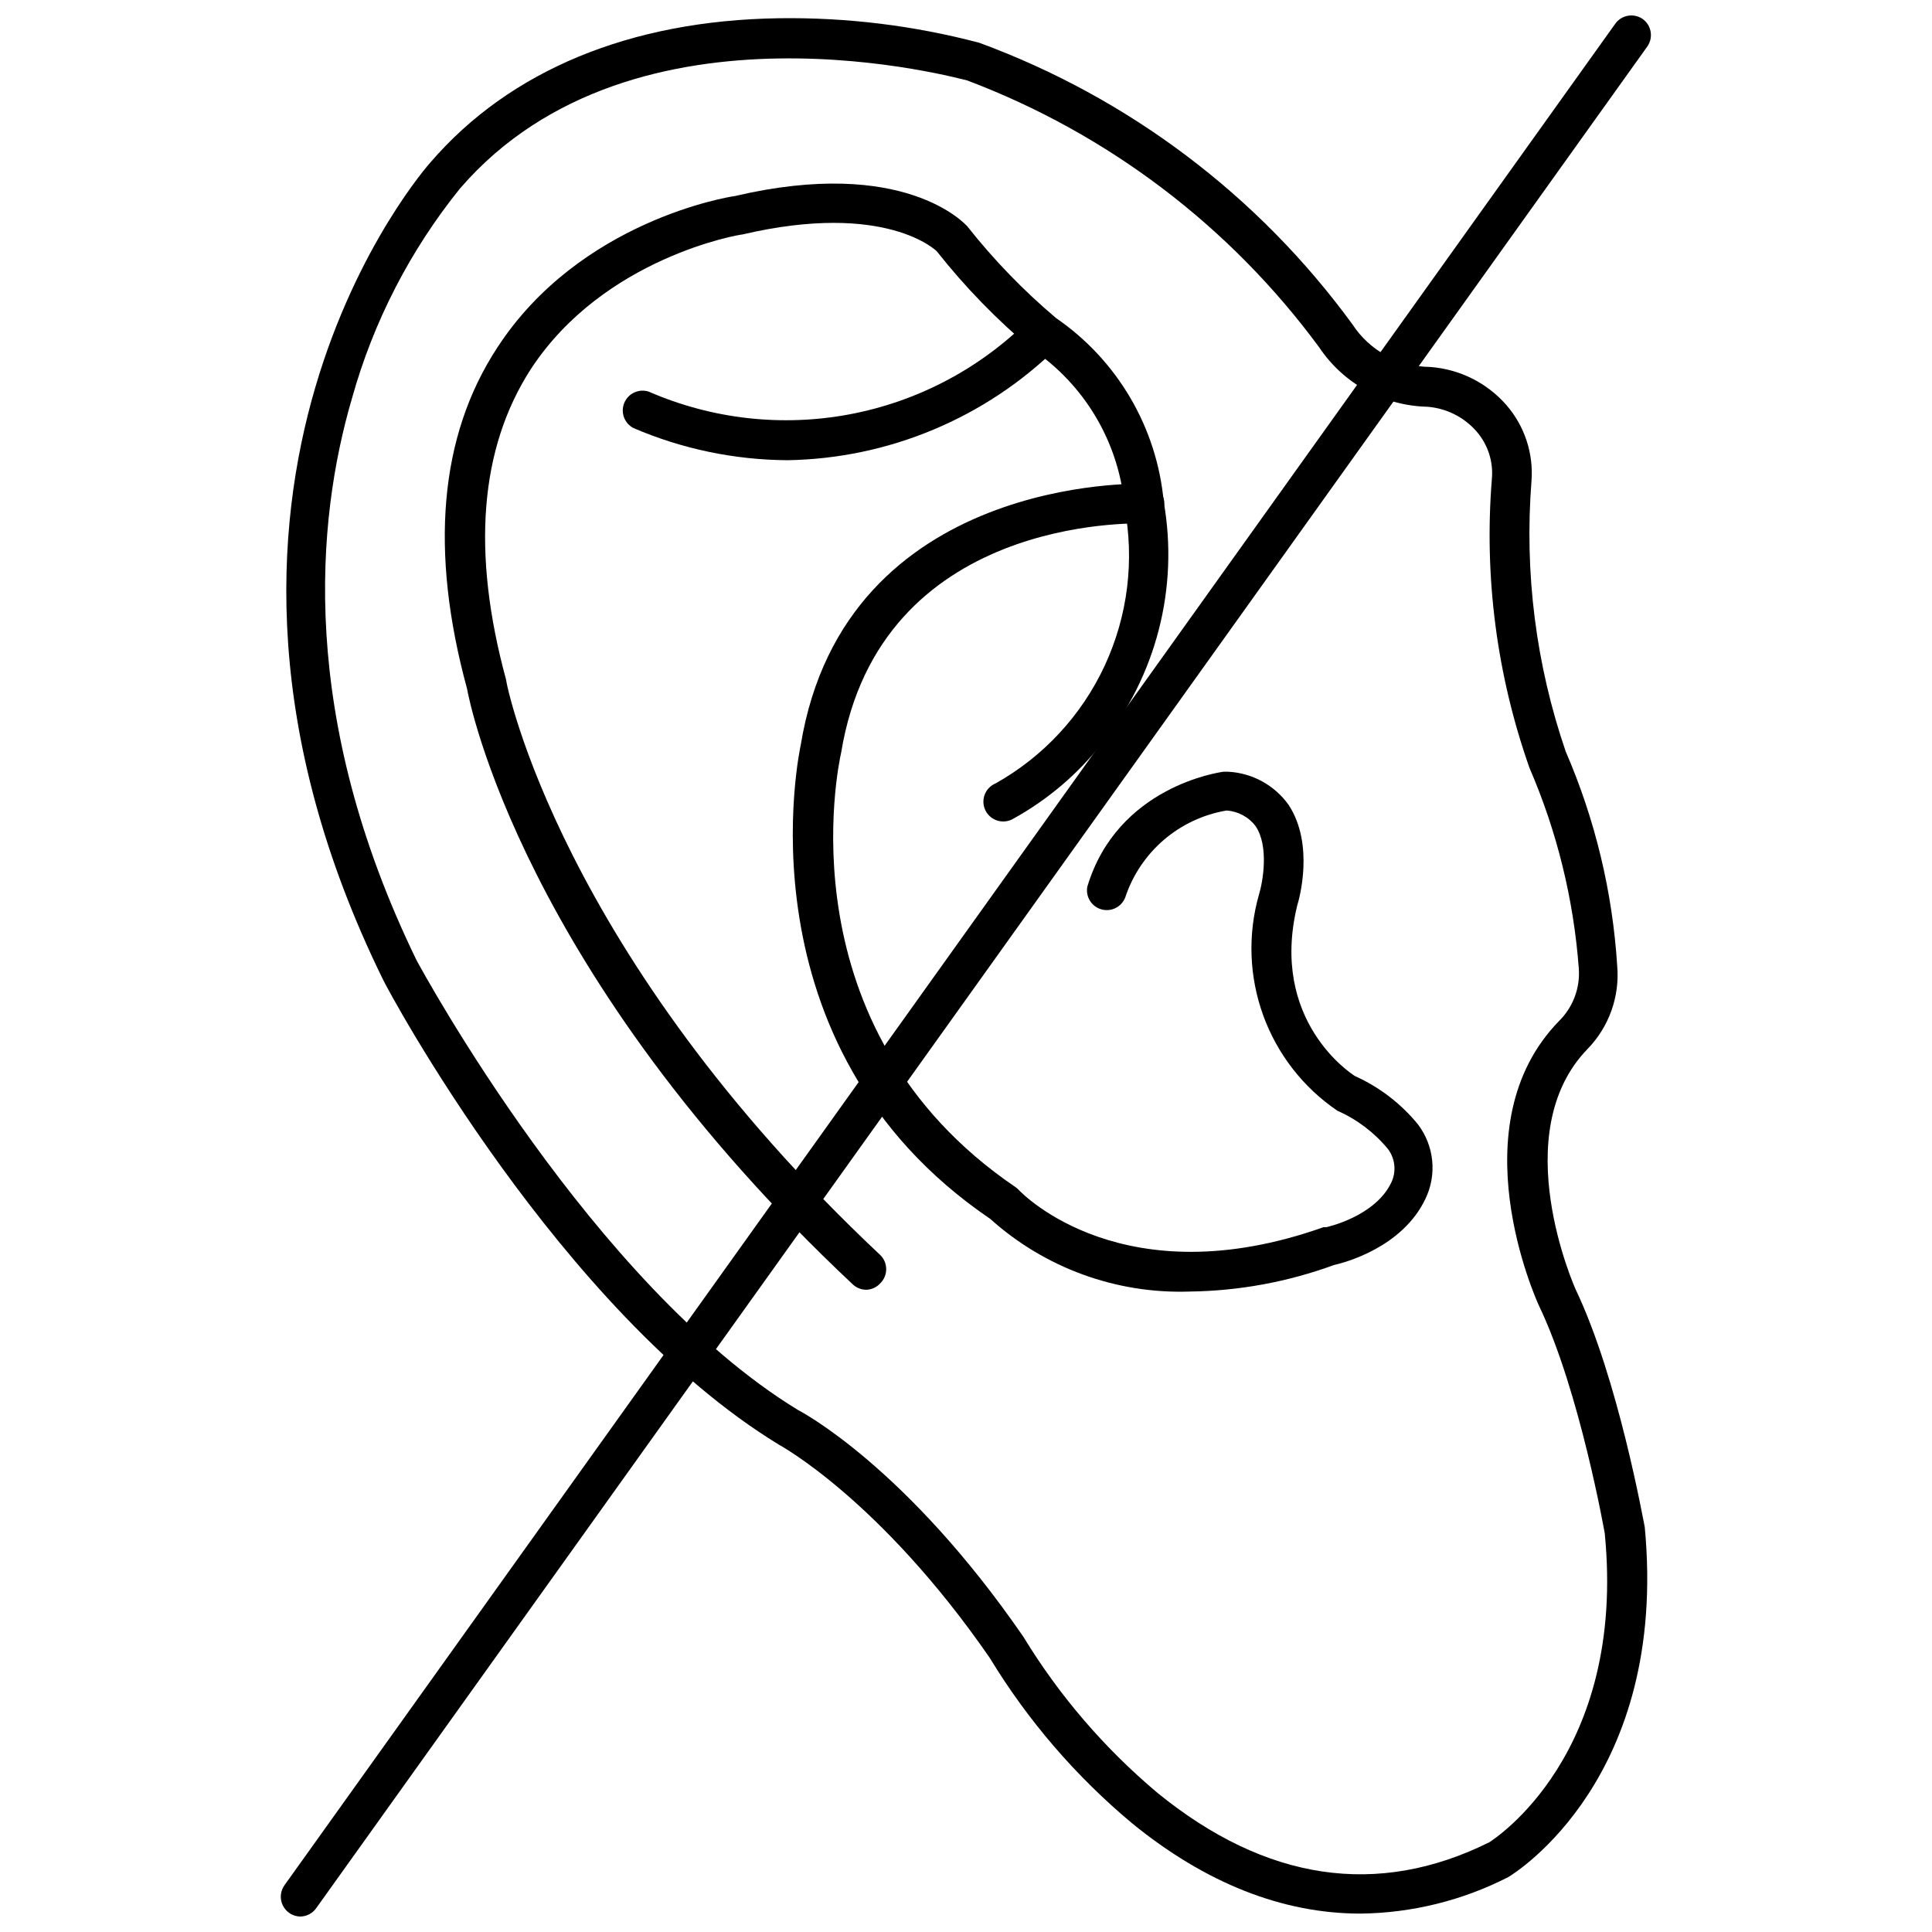 <?xml version="1.0" encoding="UTF-8"?>
<!-- Uploaded to: SVG Repo, www.svgrepo.com, Generator: SVG Repo Mixer Tools -->
<svg width="800px" height="800px" version="1.1" viewBox="144 144 512 512" xmlns="http://www.w3.org/2000/svg">
 <defs>
  <clipPath id="b">
   <path d="m219 148.09h362v503.81h-362z"/>
  </clipPath>
  <clipPath id="a">
   <path d="m218 148.09h364v503.81h-364z"/>
  </clipPath>
 </defs>
 <g clip-path="url(#b)">
  <path d="m504.51 651.12c-20.625 0-41.094-8.082-60.562-23.984-14.883-12.438-27.613-27.242-37.68-43.82-29.023-41.984-55.68-56.363-55.945-56.52-57.727-35.266-103.33-119.92-104.96-123.48-63.707-130.16 11.969-215.49 12.754-216.33 20.992-24.352 52.953-37.574 92.262-38.152 17.934-0.262 35.82 1.926 53.16 6.508 39.605 14.566 74.012 40.531 98.875 74.625 4.559 6.973 12.297 11.207 20.625 11.285 7.805 0.582 15.066 4.223 20.203 10.129 4.812 5.562 7.191 12.82 6.613 20.152-1.906 24.246 1.184 48.629 9.078 71.637 7.801 18.012 12.414 37.242 13.645 56.836 0.688 8.098-2.164 16.098-7.816 21.934-21.777 22.355-3.359 63.395-3.203 63.762 11.336 23.773 18 61.664 18.316 62.977 6.297 66.496-34.375 91.688-36.105 92.734-12.156 6.238-25.598 9.559-39.258 9.711zm-250.12-252.64c1.625 2.992 46.762 86.016 101.08 119.18 0.84 0.418 28.758 15.113 59.723 60.09 9.531 15.645 21.547 29.629 35.582 41.406 28.707 23.355 58.305 27.762 87.902 13.066 1.102-0.734 36.367-23.09 30.598-81.867 0 0-6.613-37.68-17.371-60.195-0.945-1.996-21.621-48.02 5.246-75.57 3.703-3.644 5.621-8.73 5.25-13.91-1.359-18.324-5.773-36.293-13.066-53.16-8.672-24.559-12.07-50.664-9.973-76.621 0.414-4.582-1.066-9.133-4.094-12.598-3.32-3.785-7.992-6.121-13.016-6.508-11.547-0.262-22.238-6.137-28.652-15.742-23.625-32.094-56.031-56.66-93.309-70.742-0.578 0-88.008-25.031-134.35 28.602h-0.004c-13.234 16.402-22.984 35.328-28.652 55.629-9.5 32.379-14.277 84.438 17.105 148.94z"/>
 </g>
 <path d="m373.57 485.8c-1.324-0.004-2.602-0.512-3.566-1.418-87.645-82.238-101.71-154.82-102.23-157.86-9.918-36.371-7.398-66.914 8.031-90.426 21.832-33.535 61.246-39.938 62.977-40.148 44.816-10.496 60.93 7.348 61.613 8.082l-0.004 0.004c6.988 8.848 14.848 16.969 23.461 24.246 16.281 11.18 26.746 29.027 28.547 48.699 4.027 22.797-2 46.219-16.531 64.238-6.383 8.051-14.305 14.758-23.301 19.73-1.25 0.754-2.754 0.949-4.156 0.547-1.402-0.406-2.574-1.375-3.231-2.676-0.66-1.301-0.746-2.82-0.242-4.188 0.508-1.367 1.559-2.465 2.906-3.023 12.684-7.113 22.805-18.039 28.926-31.227 6.125-13.188 7.938-27.969 5.188-42.246-0.027-0.246-0.027-0.492 0-0.734-1.703-16.59-10.68-31.566-24.508-40.883-9.262-7.762-17.703-16.445-25.191-25.926 0 0-13.328-13.383-51.484-4.461-0.734 0-36.734 6.086-56.102 35.688-13.539 20.992-15.742 48.543-6.559 82.289 0 1.102 14.328 72.844 99.188 152.51 0.992 0.984 1.551 2.324 1.551 3.723 0 1.402-0.559 2.742-1.551 3.727-0.953 1.062-2.301 1.688-3.727 1.734z"/>
 <path d="m352.69 265.96c-14.023-0.082-27.891-2.973-40.777-8.504-2.449-1.242-3.527-4.168-2.465-6.703 1.062-2.535 3.898-3.824 6.508-2.953 16.734 7.285 35.273 9.375 53.215 5.996 17.938-3.379 34.445-12.066 47.387-24.941 0.941-1.027 2.25-1.645 3.644-1.707 1.391-0.062 2.754 0.43 3.781 1.367 2.144 1.957 2.301 5.281 0.344 7.426-19.141 18.832-44.789 29.578-71.637 30.02z"/>
 <path d="m459.17 486.28c-19.406 0.625-38.305-6.277-52.742-19.262-67.75-46.023-50.379-124.75-50.223-125.59 11.758-71.582 90.32-69.273 91.105-69.219 1.395 0 2.727 0.551 3.711 1.535s1.539 2.32 1.539 3.711-0.555 2.727-1.539 3.711-2.316 1.539-3.711 1.539c-2.887 0-70.113-1.941-80.398 60.773-0.734 3.254-15.742 73.051 46.234 115.14v-0.004c0.332 0.223 0.633 0.488 0.891 0.789 1.102 1.156 27.918 28.551 80.715 9.812h0.734s12.859-2.731 17.215-11.809c1.398-2.906 1.055-6.348-0.891-8.922-3.613-4.371-8.195-7.84-13.383-10.125-9.055-6.152-15.938-15.004-19.668-25.293-3.731-10.289-4.121-21.492-1.113-32.016 1.051-3.41 2.676-12.805-0.891-18.105h-0.004c-1.844-2.441-4.66-3.957-7.715-4.148-6.133 1.035-11.871 3.723-16.598 7.773-4.723 4.051-8.258 9.309-10.219 15.215-0.957 2.539-3.691 3.934-6.309 3.211-2.617-0.723-4.25-3.324-3.766-5.992 7.977-26.555 34.953-30.332 36.105-30.492h1.156-0.004c6.441 0.309 12.379 3.559 16.113 8.816 6.875 10.496 2.781 25.031 2.258 26.66-7.398 30.543 14.379 44.609 15.324 45.184 6.481 2.918 12.191 7.301 16.688 12.809 2.117 2.797 3.422 6.125 3.766 9.617 0.344 3.492-0.289 7.012-1.824 10.168-6.141 12.859-21.41 16.848-24.191 17.477l-0.004-0.004c-12.293 4.504-25.266 6.883-38.363 7.035z"/>
 <g clip-path="url(#a)">
  <path d="m223.64 651.9c-1.094-0.008-2.16-0.355-3.047-0.996-2.336-1.688-2.875-4.945-1.207-7.293l352.67-493.31v-0.004c0.812-1.137 2.043-1.906 3.422-2.133 1.379-0.227 2.793 0.109 3.926 0.926 2.301 1.719 2.793 4.973 1.102 7.297l-352.72 493.31c-0.957 1.348-2.496 2.164-4.144 2.203z"/>
 </g>
</svg>